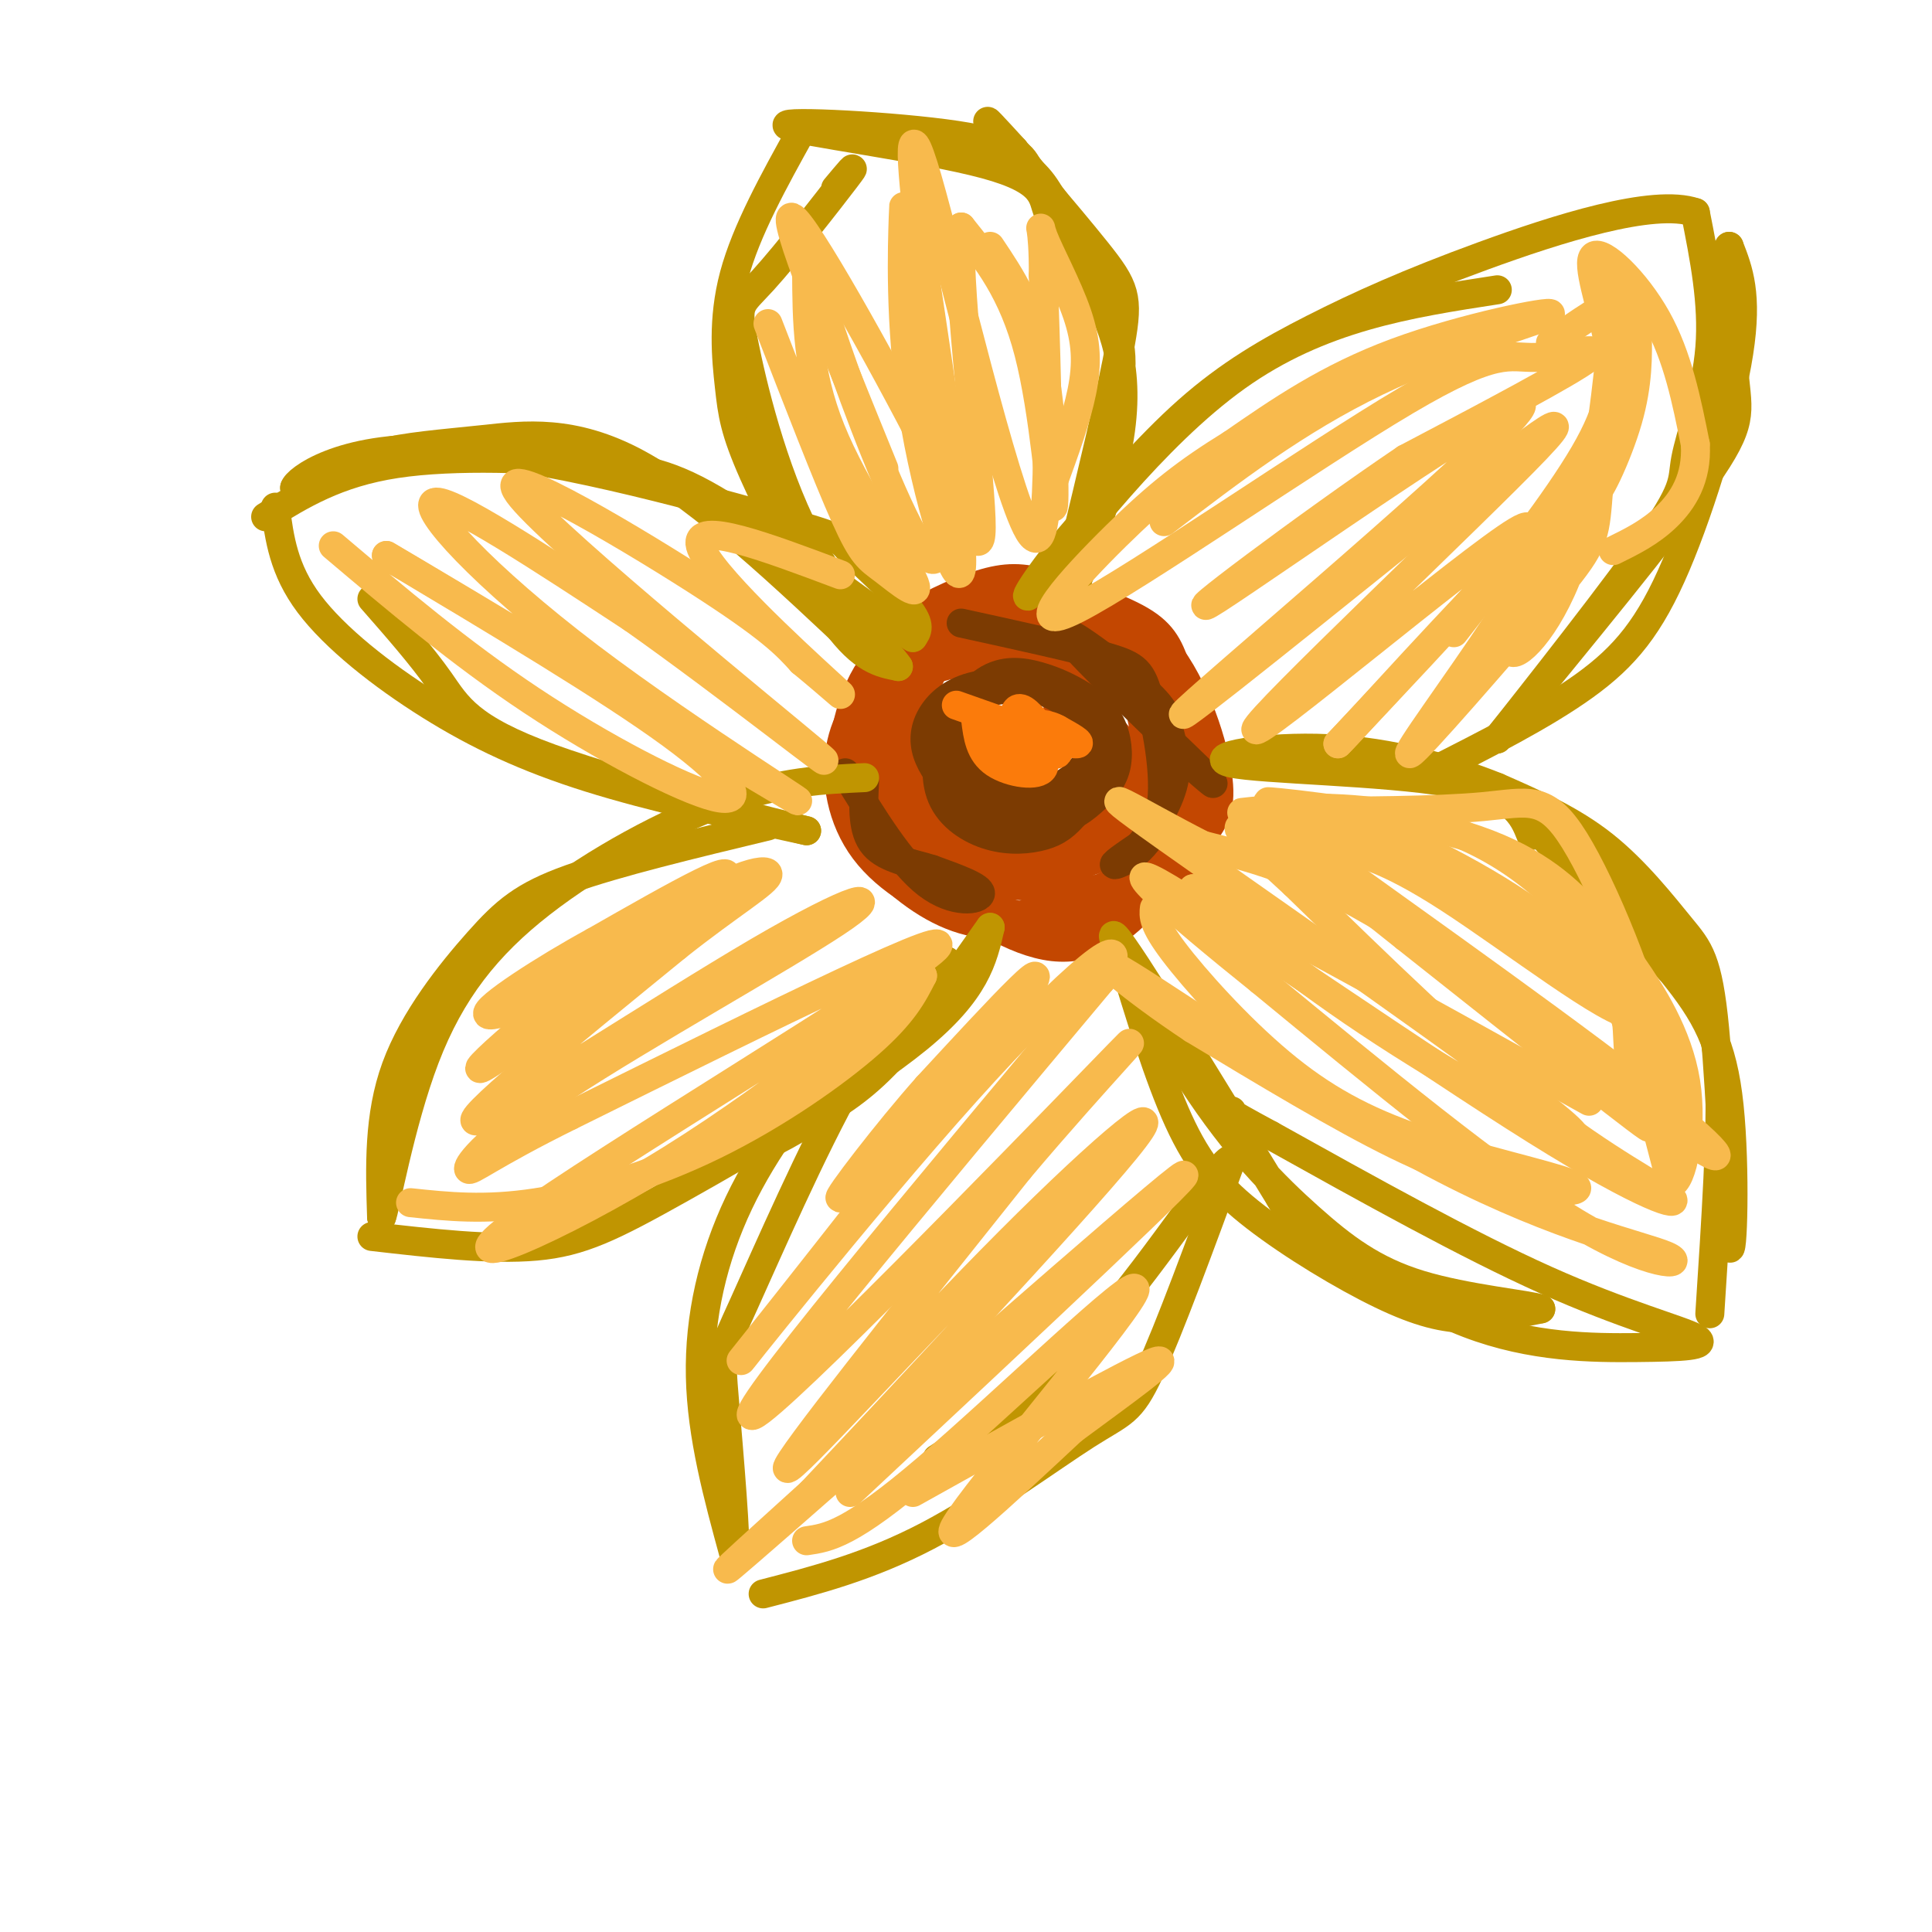 <svg viewBox='0 0 400 400' version='1.1' xmlns='http://www.w3.org/2000/svg' xmlns:xlink='http://www.w3.org/1999/xlink'><g fill='none' stroke='rgb(195,71,1)' stroke-width='6' stroke-linecap='round' stroke-linejoin='round'><path d='M196,147c-2.253,4.211 -4.506,8.421 -4,13c0.506,4.579 3.770,9.526 8,12c4.230,2.474 9.427,2.476 15,2c5.573,-0.476 11.521,-1.432 16,-5c4.479,-3.568 7.489,-9.750 9,-14c1.511,-4.250 1.522,-6.567 0,-11c-1.522,-4.433 -4.578,-10.981 -8,-15c-3.422,-4.019 -7.211,-5.510 -11,-7'/><path d='M221,122c-6.457,-0.869 -17.099,0.457 -23,2c-5.901,1.543 -7.062,3.301 -9,8c-1.938,4.699 -4.655,12.338 -5,18c-0.345,5.662 1.680,9.347 4,13c2.320,3.653 4.935,7.275 9,10c4.065,2.725 9.579,4.552 17,5c7.421,0.448 16.748,-0.485 23,-4c6.252,-3.515 9.428,-9.612 10,-16c0.572,-6.388 -1.461,-13.066 -3,-18c-1.539,-4.934 -2.582,-8.124 -7,-11c-4.418,-2.876 -12.209,-5.438 -20,-8'/><path d='M217,121c-5.369,-1.604 -8.792,-1.614 -14,0c-5.208,1.614 -12.200,4.850 -16,8c-3.800,3.150 -4.407,6.212 -6,10c-1.593,3.788 -4.173,8.301 -2,16c2.173,7.699 9.097,18.586 13,24c3.903,5.414 4.783,5.357 9,7c4.217,1.643 11.769,4.987 19,5c7.231,0.013 14.139,-3.303 19,-7c4.861,-3.697 7.674,-7.774 10,-11c2.326,-3.226 4.165,-5.599 3,-13c-1.165,-7.401 -5.333,-19.829 -12,-27c-6.667,-7.171 -15.834,-9.086 -25,-11'/><path d='M215,122c-8.267,-0.993 -16.433,2.026 -22,5c-5.567,2.974 -8.535,5.903 -11,9c-2.465,3.097 -4.426,6.360 -6,12c-1.574,5.640 -2.759,13.656 0,21c2.759,7.344 9.462,14.017 16,18c6.538,3.983 12.910,5.275 21,4c8.090,-1.275 17.898,-5.116 23,-8c5.102,-2.884 5.497,-4.812 7,-8c1.503,-3.188 4.114,-7.638 5,-12c0.886,-4.362 0.046,-8.636 -2,-13c-2.046,-4.364 -5.299,-8.818 -9,-12c-3.701,-3.182 -7.851,-5.091 -12,-7'/><path d='M225,131c-6.583,-2.081 -17.040,-3.784 -23,-4c-5.960,-0.216 -7.422,1.056 -10,3c-2.578,1.944 -6.273,4.562 -8,9c-1.727,4.438 -1.488,10.697 0,16c1.488,5.303 4.224,9.651 6,13c1.776,3.349 2.592,5.700 8,7c5.408,1.300 15.408,1.550 23,-1c7.592,-2.550 12.777,-7.900 15,-12c2.223,-4.100 1.483,-6.950 1,-10c-0.483,-3.050 -0.709,-6.300 -4,-9c-3.291,-2.700 -9.645,-4.850 -16,-7'/><path d='M217,136c-7.697,-0.797 -18.941,0.711 -25,3c-6.059,2.289 -6.935,5.360 -8,8c-1.065,2.640 -2.320,4.848 -2,9c0.320,4.152 2.213,10.247 4,15c1.787,4.753 3.466,8.166 9,13c5.534,4.834 14.921,11.091 23,12c8.079,0.909 14.850,-3.530 20,-10c5.150,-6.470 8.679,-14.971 10,-20c1.321,-5.029 0.432,-6.585 -1,-12c-1.432,-5.415 -3.409,-14.690 -10,-20c-6.591,-5.310 -17.795,-6.655 -29,-8'/><path d='M208,126c-8.758,0.611 -16.152,6.137 -20,10c-3.848,3.863 -4.151,6.062 -4,11c0.151,4.938 0.754,12.613 4,19c3.246,6.387 9.134,11.484 11,14c1.866,2.516 -0.291,2.452 7,3c7.291,0.548 24.028,1.709 32,1c7.972,-0.709 7.177,-3.289 8,-6c0.823,-2.711 3.262,-5.552 4,-10c0.738,-4.448 -0.225,-10.501 -1,-15c-0.775,-4.499 -1.363,-7.442 -6,-12c-4.637,-4.558 -13.325,-10.731 -22,-12c-8.675,-1.269 -17.338,2.365 -26,6'/><path d='M195,135c-6.471,1.723 -9.648,3.030 -13,6c-3.352,2.970 -6.881,7.602 -8,14c-1.119,6.398 0.170,14.562 5,21c4.830,6.438 13.201,11.152 20,13c6.799,1.848 12.024,0.831 18,-1c5.976,-1.831 12.701,-4.477 18,-8c5.299,-3.523 9.171,-7.922 10,-15c0.829,-7.078 -1.386,-16.835 -5,-24c-3.614,-7.165 -8.627,-11.737 -15,-14c-6.373,-2.263 -14.107,-2.218 -19,-1c-4.893,1.218 -6.947,3.609 -9,6'/><path d='M197,132c-3.418,4.949 -7.463,14.323 -9,21c-1.537,6.677 -0.564,10.659 1,14c1.564,3.341 3.721,6.043 5,8c1.279,1.957 1.681,3.169 7,4c5.319,0.831 15.554,1.282 22,0c6.446,-1.282 9.103,-4.298 11,-8c1.897,-3.702 3.034,-8.092 1,-13c-2.034,-4.908 -7.239,-10.336 -13,-13c-5.761,-2.664 -12.076,-2.565 -17,-2c-4.924,0.565 -8.455,1.596 -11,4c-2.545,2.404 -4.105,6.180 -5,9c-0.895,2.820 -1.126,4.682 2,8c3.126,3.318 9.607,8.091 14,10c4.393,1.909 6.696,0.955 9,0'/><path d='M214,174c4.056,-0.278 9.695,-0.971 14,-3c4.305,-2.029 7.274,-5.392 7,-9c-0.274,-3.608 -3.793,-7.459 -7,-10c-3.207,-2.541 -6.104,-3.770 -9,-5'/></g>
<g fill='none' stroke='rgb(124,59,2)' stroke-width='6' stroke-linecap='round' stroke-linejoin='round'><path d='M197,145c-0.072,6.259 -0.145,12.518 1,16c1.145,3.482 3.506,4.187 7,5c3.494,0.813 8.121,1.734 13,1c4.879,-0.734 10.009,-3.125 10,-8c-0.009,-4.875 -5.156,-12.236 -10,-16c-4.844,-3.764 -9.384,-3.933 -13,-2c-3.616,1.933 -6.308,5.966 -9,10'/><path d='M196,151c-2.070,4.244 -2.743,9.853 -1,14c1.743,4.147 5.904,6.832 10,8c4.096,1.168 8.129,0.820 11,0c2.871,-0.820 4.581,-2.112 7,-5c2.419,-2.888 5.548,-7.370 5,-12c-0.548,-4.630 -4.774,-9.406 -10,-12c-5.226,-2.594 -11.452,-3.004 -16,-2c-4.548,1.004 -7.417,3.424 -9,6c-1.583,2.576 -1.881,5.307 -1,8c0.881,2.693 2.940,5.346 5,8'/><path d='M197,164c4.264,2.759 12.423,5.656 18,6c5.577,0.344 8.573,-1.865 11,-4c2.427,-2.135 4.285,-4.196 5,-7c0.715,-2.804 0.287,-6.350 -1,-9c-1.287,-2.650 -3.431,-4.403 -6,-6c-2.569,-1.597 -5.561,-3.036 -9,-4c-3.439,-0.964 -7.325,-1.452 -11,1c-3.675,2.452 -7.140,7.843 -9,12c-1.860,4.157 -2.116,7.081 2,9c4.116,1.919 12.605,2.834 18,2c5.395,-0.834 7.698,-3.417 10,-6'/><path d='M225,158c1.762,-3.713 1.165,-9.995 -3,-13c-4.165,-3.005 -11.900,-2.733 -16,-2c-4.100,0.733 -4.565,1.928 -5,5c-0.435,3.072 -0.838,8.021 1,11c1.838,2.979 5.919,3.990 10,5'/><path d='M199,129c11.801,2.581 23.601,5.161 30,7c6.399,1.839 7.396,2.936 9,9c1.604,6.064 3.817,17.094 2,24c-1.817,6.906 -7.662,9.687 -9,10c-1.338,0.313 1.831,-1.844 5,-4'/><path d='M236,175c2.419,-2.967 5.966,-8.385 7,-13c1.034,-4.615 -0.447,-8.427 -1,-11c-0.553,-2.573 -0.179,-3.906 -6,-9c-5.821,-5.094 -17.836,-13.948 -15,-10c2.836,3.948 20.525,20.700 27,27c6.475,6.300 1.738,2.150 -3,-2'/><path d='M175,160c5.733,9.378 11.467,18.756 17,23c5.533,4.244 10.867,3.356 11,2c0.133,-1.356 -4.933,-3.178 -10,-5'/><path d='M193,180c-4.133,-1.311 -9.467,-2.089 -12,-5c-2.533,-2.911 -2.267,-7.956 -2,-13'/></g>
<g fill='none' stroke='rgb(251,123,11)' stroke-width='6' stroke-linecap='round' stroke-linejoin='round'><path d='M202,149c0.423,3.440 0.845,6.881 4,9c3.155,2.119 9.042,2.917 10,1c0.958,-1.917 -3.012,-6.548 -6,-8c-2.988,-1.452 -4.994,0.274 -7,2'/><path d='M203,153c1.653,0.990 9.285,2.466 13,3c3.715,0.534 3.511,0.124 2,-2c-1.511,-2.124 -4.330,-5.964 -6,-7c-1.670,-1.036 -2.190,0.733 -2,2c0.190,1.267 1.090,2.034 4,3c2.910,0.966 7.832,2.133 9,2c1.168,-0.133 -1.416,-1.567 -4,-3'/><path d='M219,151c-1.167,-0.667 -2.083,-0.833 -3,-1'/><path d='M198,146c0.000,0.000 17.000,6.000 17,6'/></g>
<g fill='none' stroke='rgb(192,149,1)' stroke-width='6' stroke-linecap='round' stroke-linejoin='round'><path d='M232,197c3.928,12.970 7.856,25.939 12,35c4.144,9.061 8.502,14.212 16,20c7.498,5.788 18.134,12.212 26,16c7.866,3.788 12.962,4.939 18,5c5.038,0.061 10.019,-0.970 15,-2'/><path d='M319,271c-2.238,-0.873 -15.335,-2.054 -25,-5c-9.665,-2.946 -15.900,-7.656 -23,-14c-7.100,-6.344 -15.065,-14.324 -24,-28c-8.935,-13.676 -18.838,-33.050 -16,-30c2.838,3.050 18.419,28.525 34,54'/><path d='M265,248c5.398,9.157 1.892,5.048 7,8c5.108,2.952 18.830,12.965 32,18c13.170,5.035 25.788,5.092 35,5c9.212,-0.092 15.019,-0.332 12,-2c-3.019,-1.668 -14.862,-4.762 -31,-12c-16.138,-7.238 -36.569,-18.619 -57,-30'/><path d='M263,235c-10.833,-5.833 -9.417,-5.417 -8,-5'/><path d='M354,272c1.260,-19.357 2.520,-38.715 2,-49c-0.520,-10.285 -2.820,-11.499 -3,-14c-0.180,-2.501 1.759,-6.289 -7,-16c-8.759,-9.711 -28.217,-25.346 -30,-25c-1.783,0.346 14.108,16.673 30,33'/><path d='M346,201c7.327,9.030 10.646,15.105 12,28c1.354,12.895 0.744,32.610 0,29c-0.744,-3.610 -1.622,-30.545 -3,-45c-1.378,-14.455 -3.256,-16.430 -7,-21c-3.744,-4.570 -9.356,-11.734 -16,-17c-6.644,-5.266 -14.322,-8.633 -22,-12'/><path d='M310,163c-9.455,-3.821 -22.091,-7.375 -35,-8c-12.909,-0.625 -26.091,1.678 -20,3c6.091,1.322 31.455,1.663 45,4c13.545,2.337 15.273,6.668 17,11'/><path d='M296,160c11.774,-5.958 23.548,-11.917 32,-18c8.452,-6.083 13.583,-12.292 19,-25c5.417,-12.708 11.119,-31.917 13,-44c1.881,-12.083 -0.060,-17.042 -2,-22'/><path d='M358,51c-0.238,1.810 0.167,17.333 1,26c0.833,8.667 2.095,10.476 -6,22c-8.095,11.524 -25.548,32.762 -43,54'/><path d='M310,153c-0.314,0.396 20.400,-25.616 30,-39c9.600,-13.384 8.085,-14.142 9,-19c0.915,-4.858 4.262,-13.817 5,-23c0.738,-9.183 -1.131,-18.592 -3,-28'/><path d='M351,44c-8.640,-3.021 -28.738,3.427 -44,9c-15.262,5.573 -25.686,10.270 -35,15c-9.314,4.730 -17.518,9.494 -26,17c-8.482,7.506 -17.241,17.753 -26,28'/><path d='M220,113c-6.667,8.202 -10.333,14.708 -4,7c6.333,-7.708 22.667,-29.631 40,-42c17.333,-12.369 35.667,-15.185 54,-18'/><path d='M222,115c4.143,-17.214 8.286,-34.429 10,-44c1.714,-9.571 1.000,-11.500 -5,-19c-6.000,-7.500 -17.286,-20.571 -21,-25c-3.714,-4.429 0.143,-0.214 4,4'/><path d='M210,31c4.074,4.919 12.259,15.217 16,22c3.741,6.783 3.038,10.049 4,13c0.962,2.951 3.588,5.585 1,19c-2.588,13.415 -10.389,37.612 -10,39c0.389,1.388 8.968,-20.032 11,-35c2.032,-14.968 -2.484,-23.484 -7,-32'/><path d='M225,57c-2.909,-7.421 -6.680,-9.972 -8,-13c-1.320,-3.028 -0.189,-6.533 -13,-10c-12.811,-3.467 -39.565,-6.895 -41,-8c-1.435,-1.105 22.447,0.113 35,2c12.553,1.887 13.776,4.444 15,7'/><path d='M213,35c3.667,3.000 5.333,7.000 7,11'/><path d='M166,27c-5.767,10.388 -11.534,20.775 -14,30c-2.466,9.225 -1.630,17.287 -1,23c0.630,5.713 1.054,9.077 5,18c3.946,8.923 11.413,23.407 17,31c5.587,7.593 9.293,8.297 13,9'/><path d='M186,138c-1.513,-2.415 -11.795,-12.954 -19,-27c-7.205,-14.046 -11.333,-31.600 -13,-40c-1.667,-8.400 -0.872,-7.646 4,-13c4.872,-5.354 13.821,-16.815 17,-21c3.179,-4.185 0.590,-1.092 -2,2'/><path d='M179,135c-16.798,-15.869 -33.595,-31.738 -47,-39c-13.405,-7.262 -23.417,-5.917 -32,-5c-8.583,0.917 -15.738,1.405 -22,3c-6.262,1.595 -11.631,4.298 -17,7'/><path d='M61,101c0.264,-1.511 9.424,-8.789 30,-8c20.576,0.789 52.567,9.644 68,14c15.433,4.356 14.309,4.211 17,7c2.691,2.789 9.197,8.511 12,12c2.803,3.489 1.901,4.744 1,6'/><path d='M189,132c-7.035,-4.389 -25.123,-18.362 -37,-26c-11.877,-7.638 -17.544,-8.941 -29,-10c-11.456,-1.059 -28.702,-1.874 -41,0c-12.298,1.874 -19.649,6.437 -27,11'/><path d='M57,105c0.845,6.458 1.690,12.917 7,20c5.310,7.083 15.083,14.792 25,21c9.917,6.208 19.976,10.917 33,15c13.024,4.083 29.012,7.542 45,11'/><path d='M167,172c-3.821,-0.940 -35.875,-8.792 -53,-15c-17.125,-6.208 -19.321,-10.774 -23,-16c-3.679,-5.226 -8.839,-11.113 -14,-17'/><path d='M159,171c-15.667,3.768 -31.333,7.536 -41,11c-9.667,3.464 -13.333,6.625 -19,13c-5.667,6.375 -13.333,15.964 -17,26c-3.667,10.036 -3.333,20.518 -3,31'/><path d='M79,252c0.633,-1.057 3.716,-19.201 9,-33c5.284,-13.799 12.769,-23.254 24,-32c11.231,-8.746 26.209,-16.785 38,-21c11.791,-4.215 20.396,-4.608 29,-5'/><path d='M77,256c12.345,1.417 24.690,2.833 34,2c9.310,-0.833 15.583,-3.917 30,-12c14.417,-8.083 36.976,-21.167 49,-31c12.024,-9.833 13.512,-16.417 15,-23'/><path d='M205,192c-0.719,0.879 -10.018,14.576 -17,23c-6.982,8.424 -11.649,11.576 -17,15c-5.351,3.424 -11.386,7.121 -17,9c-5.614,1.879 -10.807,1.939 -16,2'/><path d='M196,199c-7.202,5.911 -14.405,11.821 -22,20c-7.595,8.179 -15.583,18.625 -21,30c-5.417,11.375 -8.262,23.679 -8,36c0.262,12.321 3.631,24.661 7,37'/><path d='M152,322c0.675,-0.965 -1.139,-21.877 -2,-32c-0.861,-10.123 -0.770,-9.456 4,-20c4.770,-10.544 14.220,-32.298 22,-46c7.780,-13.702 13.890,-19.351 20,-25'/><path d='M158,330c10.923,-2.821 21.845,-5.643 34,-12c12.155,-6.357 25.542,-16.250 33,-21c7.458,-4.750 8.988,-4.357 13,-13c4.012,-8.643 10.506,-26.321 17,-44'/><path d='M255,240c-1.844,-0.533 -14.956,20.133 -27,34c-12.044,13.867 -23.022,20.933 -34,28'/></g>
<g fill='none' stroke='rgb(248,186,77)' stroke-width='6' stroke-linecap='round' stroke-linejoin='round'><path d='M167,319c4.494,-0.649 8.988,-1.298 25,-15c16.012,-13.702 43.542,-40.458 43,-37c-0.542,3.458 -29.155,37.131 -36,47c-6.845,9.869 8.077,-4.065 23,-18'/><path d='M222,296c9.578,-7.111 22.022,-15.889 17,-14c-5.022,1.889 -27.511,14.444 -50,27'/><path d='M176,309c38.089,-35.600 76.178,-71.200 68,-65c-8.178,6.200 -62.622,54.200 -83,72c-20.378,17.800 -6.689,5.400 7,-7'/><path d='M168,309c16.372,-17.367 53.801,-57.284 65,-71c11.199,-13.716 -3.831,-1.231 -24,19c-20.169,20.231 -45.477,48.209 -46,47c-0.523,-1.209 23.738,-31.604 48,-62'/><path d='M211,242c16.131,-19.131 32.458,-35.958 16,-19c-16.458,16.958 -65.702,67.702 -71,70c-5.298,2.298 33.351,-43.851 72,-90'/><path d='M228,203c8.536,-13.247 -6.124,-1.365 -28,23c-21.876,24.365 -50.967,61.214 -46,55c4.967,-6.214 43.990,-55.490 56,-72c12.010,-16.510 -2.995,-0.255 -18,16'/><path d='M192,225c-8.089,9.067 -19.311,23.733 -18,23c1.311,-0.733 15.156,-16.867 29,-33'/><path d='M85,249c7.690,0.815 15.381,1.631 26,0c10.619,-1.631 24.167,-5.708 37,-12c12.833,-6.292 24.952,-14.798 32,-21c7.048,-6.202 9.024,-10.101 11,-14'/><path d='M191,202c-6.525,4.651 -28.337,23.278 -52,38c-23.663,14.722 -49.179,25.541 -32,13c17.179,-12.541 77.051,-48.440 86,-56c8.949,-7.560 -33.026,13.220 -75,34'/><path d='M118,231c-16.668,8.252 -20.839,11.883 -21,11c-0.161,-0.883 3.689,-6.281 20,-17c16.311,-10.719 45.083,-26.760 56,-34c10.917,-7.240 3.978,-5.680 -16,6c-19.978,11.680 -52.994,33.480 -58,35c-5.006,1.520 17.997,-17.240 41,-36'/><path d='M140,196c11.308,-8.996 19.077,-13.485 19,-15c-0.077,-1.515 -8.000,-0.056 -24,11c-16.000,11.056 -40.077,31.707 -35,29c5.077,-2.707 39.308,-28.774 48,-37c8.692,-8.226 -8.154,1.387 -25,11'/><path d='M123,195c-10.156,5.533 -23.044,13.867 -22,15c1.044,1.133 16.022,-4.933 31,-11'/><path d='M69,113c13.113,11.095 26.226,22.190 41,32c14.774,9.810 31.208,18.333 38,20c6.792,1.667 3.940,-3.524 -9,-13c-12.940,-9.476 -35.970,-23.238 -59,-37'/><path d='M80,115c11.226,6.483 68.793,41.191 82,49c13.207,7.809 -17.944,-11.282 -40,-28c-22.056,-16.718 -35.016,-31.062 -32,-32c3.016,-0.938 22.008,11.531 41,24'/><path d='M131,128c19.150,13.483 46.525,35.191 38,28c-8.525,-7.191 -52.949,-43.282 -61,-53c-8.051,-9.718 20.271,6.938 36,17c15.729,10.062 18.864,13.531 22,17'/><path d='M166,137c6.429,5.274 11.500,9.958 5,4c-6.500,-5.958 -24.571,-22.560 -26,-28c-1.429,-5.440 13.786,0.280 29,6'/><path d='M159,67c6.166,15.915 12.332,31.831 16,40c3.668,8.169 4.839,8.592 8,11c3.161,2.408 8.313,6.802 6,2c-2.313,-4.802 -12.089,-18.801 -17,-31c-4.911,-12.199 -4.955,-22.600 -5,-33'/><path d='M167,56c-1.242,-7.293 -1.848,-9.027 0,-3c1.848,6.027 6.152,19.815 12,35c5.848,15.185 13.242,31.767 15,27c1.758,-4.767 -2.121,-30.884 -6,-57'/><path d='M188,58c-1.091,-13.456 -0.818,-18.596 -1,-13c-0.182,5.596 -0.818,21.930 2,40c2.818,18.070 9.091,37.877 10,33c0.909,-4.877 -3.545,-34.439 -8,-64'/><path d='M191,54c-2.226,-18.726 -3.792,-33.542 1,-17c4.792,16.542 15.940,64.440 21,73c5.060,8.560 4.030,-22.220 3,-53'/><path d='M216,57c0.075,-10.786 -1.238,-11.252 0,-8c1.238,3.252 5.026,10.222 7,16c1.974,5.778 2.136,10.365 1,16c-1.136,5.635 -3.568,12.317 -6,19'/><path d='M241,108c13.774,-10.548 27.548,-21.095 44,-29c16.452,-7.905 35.583,-13.167 36,-14c0.417,-0.833 -17.881,2.762 -32,8c-14.119,5.238 -24.060,12.119 -34,19'/><path d='M255,92c-9.201,5.668 -15.203,10.337 -24,19c-8.797,8.663 -20.390,21.321 -8,15c12.390,-6.321 48.764,-31.622 68,-43c19.236,-11.378 21.333,-8.832 27,-9c5.667,-0.168 14.905,-3.048 11,0c-3.905,3.048 -20.952,12.024 -38,21'/><path d='M291,95c-19.742,13.325 -50.096,36.139 -39,29c11.096,-7.139 63.641,-44.230 63,-40c-0.641,4.230 -54.469,49.780 -67,61c-12.531,11.220 16.234,-11.890 45,-35'/><path d='M293,110c17.118,-13.574 37.413,-30.010 25,-17c-12.413,13.010 -57.534,55.464 -58,58c-0.466,2.536 43.724,-34.847 54,-41c10.276,-6.153 -13.362,18.923 -37,44'/><path d='M277,154c2.509,-2.329 27.281,-30.150 37,-39c9.719,-8.850 4.386,1.271 -4,14c-8.386,12.729 -19.825,28.065 -18,27c1.825,-1.065 16.912,-18.533 32,-36'/><path d='M324,120c6.362,-7.901 6.268,-9.653 7,-19c0.732,-9.347 2.289,-26.289 2,-24c-0.289,2.289 -2.424,23.809 -7,38c-4.576,14.191 -11.593,21.055 -13,20c-1.407,-1.055 2.797,-10.027 7,-19'/><path d='M320,116c4.943,-10.674 13.800,-27.860 16,-39c2.200,-11.140 -2.256,-16.233 -3,-18c-0.744,-1.767 2.223,-0.206 4,2c1.777,2.206 2.365,5.059 1,12c-1.365,6.941 -4.682,17.971 -8,29'/><path d='M330,102c0.226,2.040 4.793,-7.360 7,-15c2.207,-7.640 2.056,-13.518 2,-18c-0.056,-4.482 -0.016,-7.566 -3,-7c-2.984,0.566 -8.992,4.783 -15,9'/><path d='M239,188c-0.182,1.616 -0.364,3.232 4,9c4.364,5.768 13.273,15.688 22,23c8.727,7.312 17.272,12.017 29,16c11.728,3.983 26.638,7.243 31,9c4.362,1.757 -1.826,2.012 -9,1c-7.174,-1.012 -15.336,-3.289 -27,-9c-11.664,-5.711 -26.832,-14.855 -42,-24'/><path d='M247,213c-12.614,-8.352 -23.148,-17.232 -13,-11c10.148,6.232 40.978,27.578 65,40c24.022,12.422 41.237,15.921 46,18c4.763,2.079 -2.925,2.737 -19,-7c-16.075,-9.737 -40.538,-29.868 -65,-50'/><path d='M261,203c-18.439,-14.803 -32.038,-26.812 -19,-19c13.038,7.812 52.711,35.444 76,50c23.289,14.556 30.193,16.034 28,14c-2.193,-2.034 -13.484,-7.581 -28,-19c-14.516,-11.419 -32.258,-28.709 -50,-46'/><path d='M268,183c-10.718,-9.869 -12.512,-11.542 -11,-12c1.512,-0.458 6.330,0.300 26,15c19.670,14.700 54.191,43.343 58,47c3.809,3.657 -23.096,-17.671 -50,-39'/><path d='M291,194c-14.591,-11.579 -26.067,-21.028 -27,-25c-0.933,-3.972 8.678,-2.467 22,3c13.322,5.467 30.356,14.895 40,24c9.644,9.105 11.898,17.887 14,26c2.102,8.113 4.051,15.556 6,23'/><path d='M346,245c2.169,0.120 4.593,-11.082 3,-21c-1.593,-9.918 -7.203,-18.554 -11,-24c-3.797,-5.446 -5.783,-7.702 -10,-12c-4.217,-4.298 -10.666,-10.636 -25,-15c-14.334,-4.364 -36.551,-6.752 -40,-7c-3.449,-0.248 11.872,1.643 26,8c14.128,6.357 27.064,17.178 40,28'/><path d='M329,202c7.928,6.256 7.749,7.897 8,13c0.251,5.103 0.932,13.668 3,16c2.068,2.332 5.523,-1.571 3,-14c-2.523,-12.429 -11.026,-33.385 -17,-43c-5.974,-9.615 -9.421,-7.890 -19,-7c-9.579,0.890 -25.289,0.945 -41,1'/><path d='M266,168c-8.997,0.256 -10.989,0.397 -7,0c3.989,-0.397 13.958,-1.330 25,0c11.042,1.330 23.156,4.924 35,15c11.844,10.076 23.420,26.636 19,27c-4.420,0.364 -24.834,-15.467 -38,-24c-13.166,-8.533 -19.083,-9.766 -25,-11'/><path d='M275,175c-9.331,-4.907 -20.158,-11.674 -7,-2c13.158,9.674 50.300,35.789 70,51c19.700,15.211 21.958,19.518 10,11c-11.958,-8.518 -38.131,-29.862 -57,-42c-18.869,-12.138 -30.435,-15.069 -42,-18'/><path d='M249,175c-13.668,-6.967 -26.839,-15.383 -8,-2c18.839,13.383 69.687,48.565 82,59c12.313,10.435 -13.911,-3.876 -33,-16c-19.089,-12.124 -31.045,-22.062 -43,-32'/><path d='M247,184c6.500,2.000 44.250,23.000 82,44'/><path d='M301,131c10.663,-13.641 21.327,-27.282 27,-37c5.673,-9.718 6.356,-15.512 5,-23c-1.356,-7.488 -4.750,-16.670 -3,-18c1.750,-1.330 8.643,5.191 13,13c4.357,7.809 6.179,16.904 8,26'/><path d='M351,92c0.400,7.067 -2.600,11.733 -6,15c-3.400,3.267 -7.200,5.133 -11,7'/><path d='M205,51c4.357,6.488 8.714,12.976 11,25c2.286,12.024 2.500,29.583 2,29c-0.500,-0.583 -1.714,-19.310 -5,-32c-3.286,-12.690 -8.643,-19.345 -14,-26'/><path d='M199,47c-1.100,8.909 3.148,44.182 4,58c0.852,13.818 -1.694,6.182 -11,-12c-9.306,-18.182 -25.373,-46.909 -28,-48c-2.627,-1.091 8.187,25.455 19,52'/></g>
</svg>